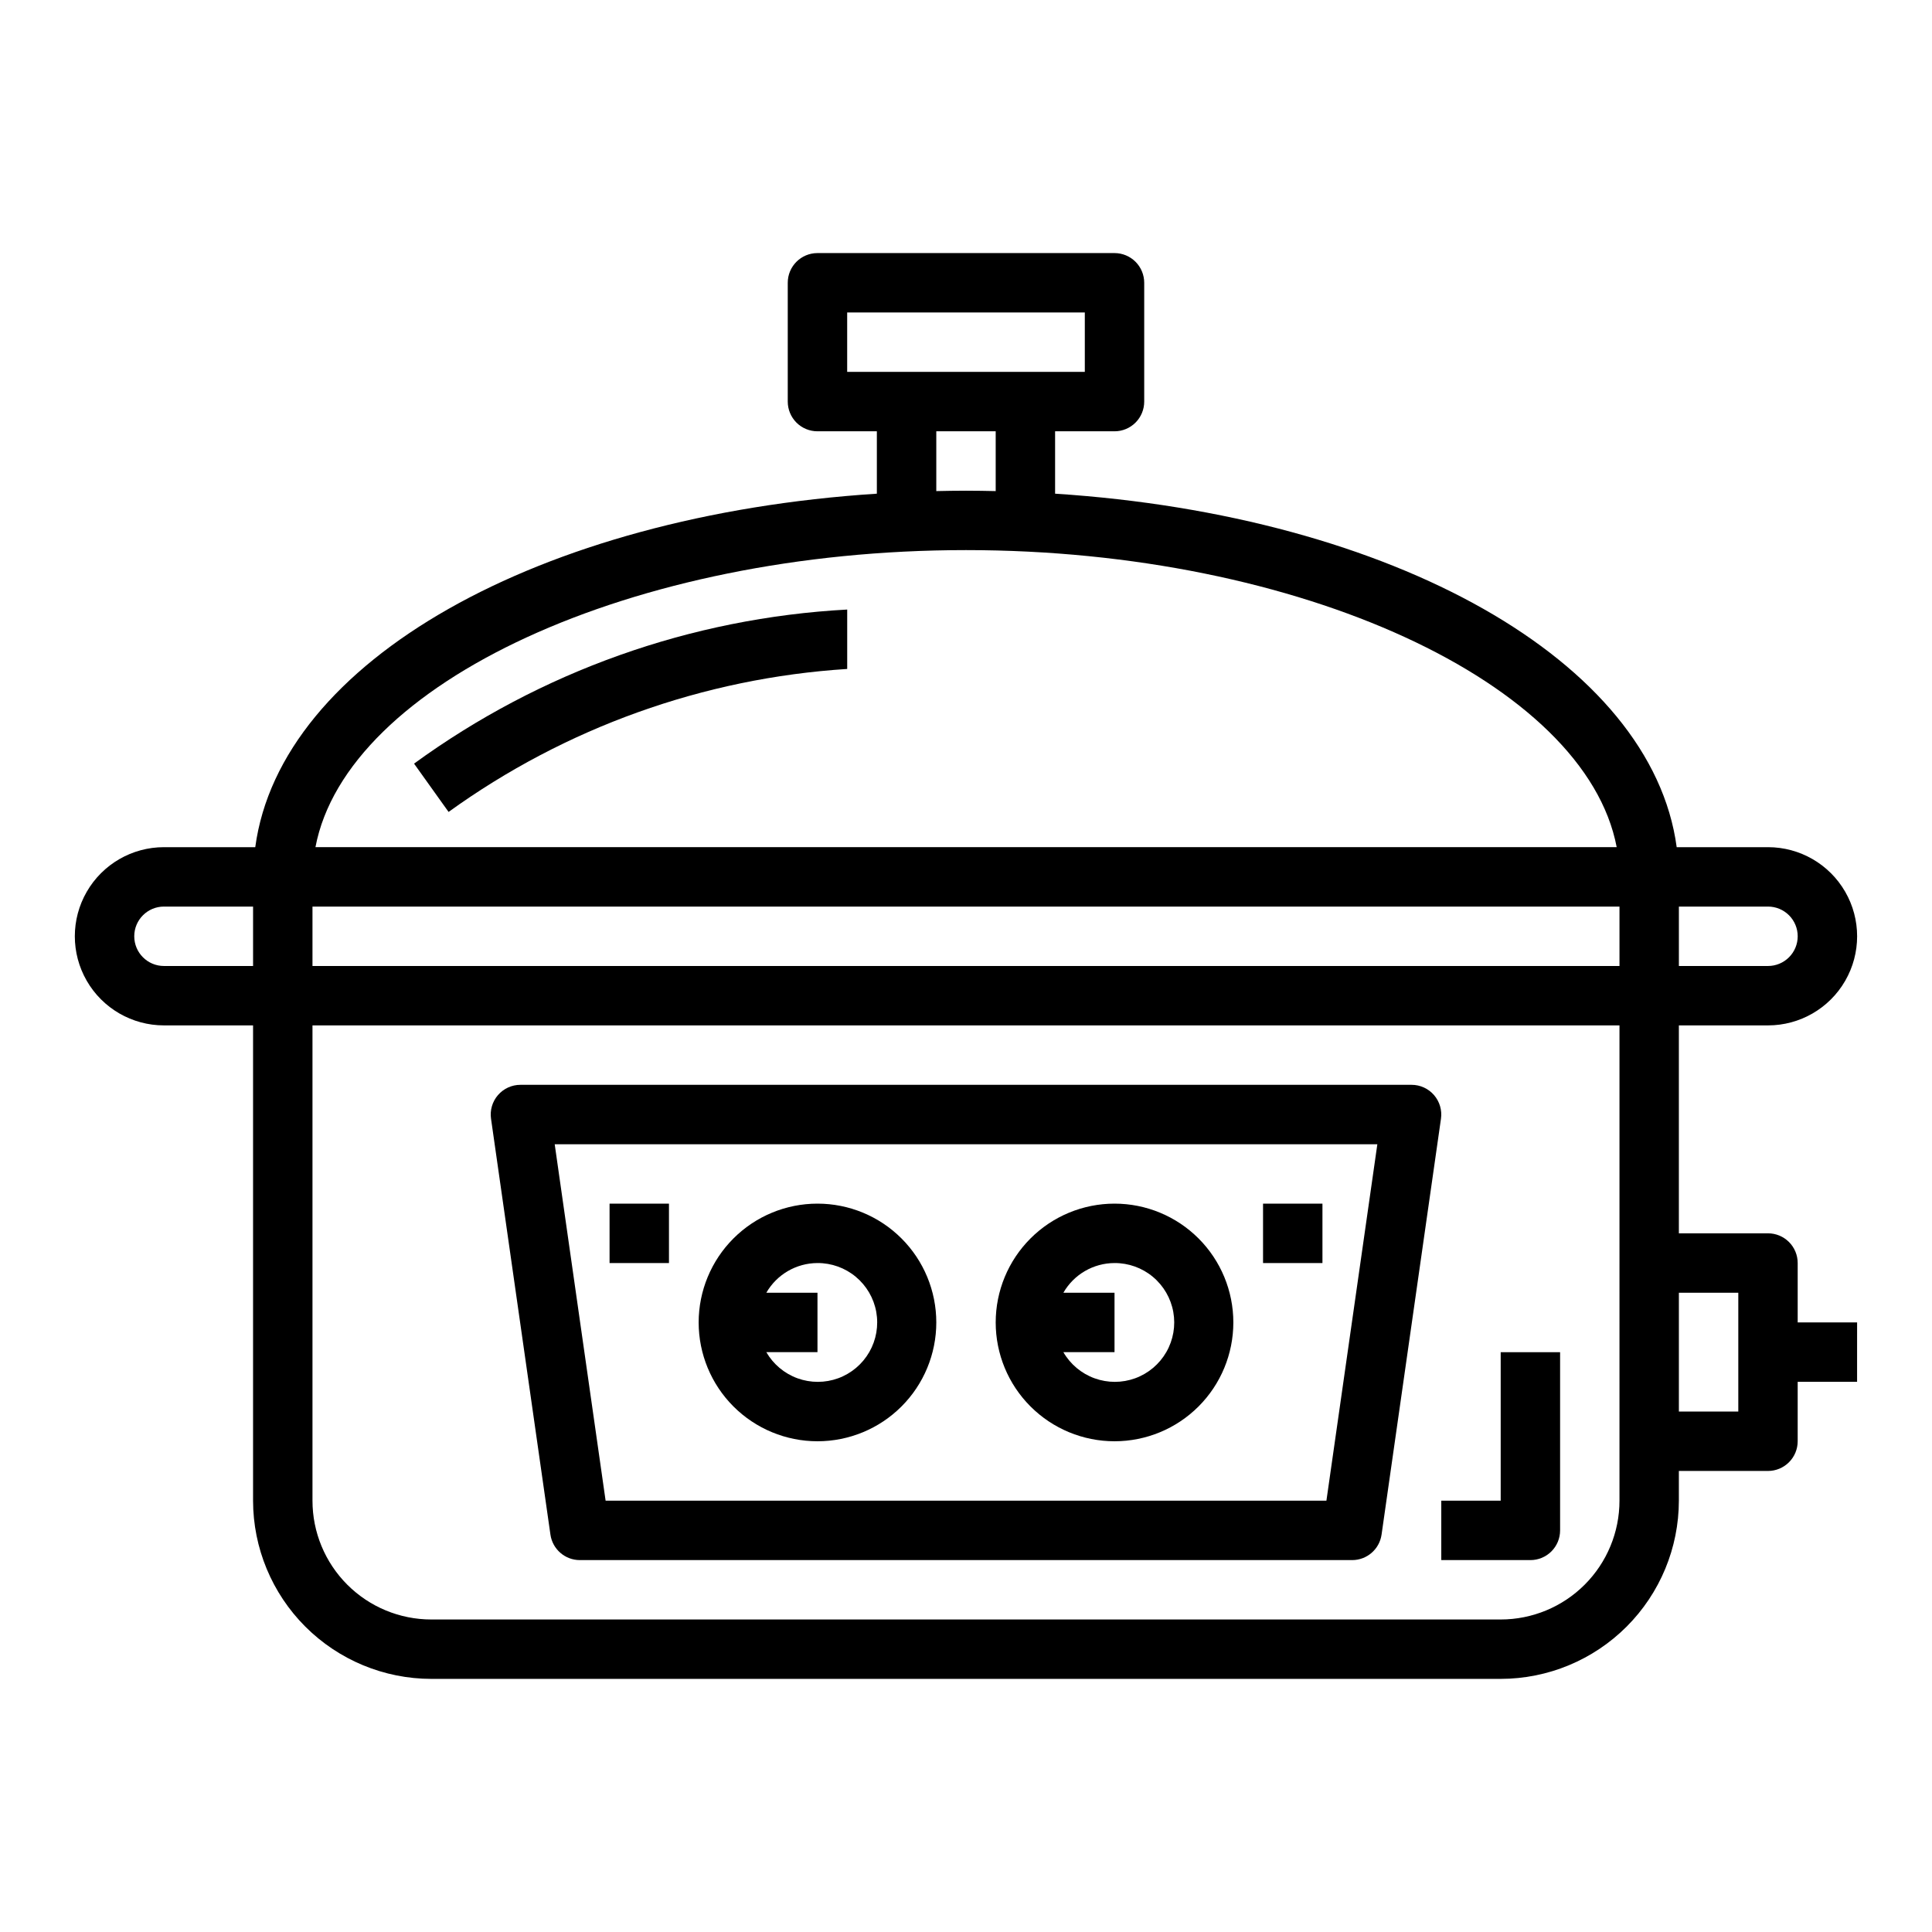 <?xml version="1.0" encoding="UTF-8"?>
<!-- Uploaded to: SVG Repo, www.svgrepo.com, Generator: SVG Repo Mixer Tools -->
<svg fill="#000000" width="800px" height="800px" version="1.1" viewBox="144 144 512 512" xmlns="http://www.w3.org/2000/svg">
 <g>
  <path d="m612.54 415.74c8.438 0 16.234-4.5 20.453-11.809 4.219-7.305 4.219-16.309 0-23.613-4.219-7.309-12.016-11.809-20.453-11.809h-24.199c-6.637-49.32-75.059-87.867-164.73-93.68v-16.531h15.746c2.086 0 4.09-0.828 5.566-2.305 1.477-1.477 2.305-3.477 2.305-5.566v-31.488c0-2.086-0.828-4.09-2.305-5.566-1.477-1.477-3.481-2.305-5.566-2.305h-78.723c-4.348 0-7.871 3.523-7.871 7.871v31.488c0 2.09 0.832 4.09 2.305 5.566 1.477 1.477 3.481 2.305 5.566 2.305h15.742v16.531c-89.668 5.812-158.09 44.359-164.73 93.68h-24.199c-8.438 0-16.234 4.5-20.453 11.809-4.219 7.305-4.219 16.309 0 23.613 4.219 7.309 12.016 11.809 20.453 11.809h23.617v125.95c0.012 12.523 4.992 24.527 13.848 33.383s20.859 13.836 33.383 13.848h283.39c12.523-0.012 24.527-4.992 33.383-13.848s13.836-20.859 13.848-33.383v-7.871h23.617c2.09 0 4.09-0.832 5.566-2.309s2.305-3.477 2.305-5.566v-15.742h15.742l0.004-15.746h-15.746v-15.742c0-2.086-0.828-4.09-2.305-5.566-1.477-1.477-3.477-2.305-5.566-2.305h-23.617v-55.105zm-385.73-15.742v-15.746h346.37v15.742zm393.6-7.871v-0.004c0 2.09-0.828 4.09-2.305 5.566-1.477 1.477-3.477 2.309-5.566 2.309h-23.617v-15.746h23.617c2.09 0 4.09 0.828 5.566 2.305 1.477 1.477 2.305 3.481 2.305 5.566zm-251.9-165.32h62.977v15.742l-62.977 0.004zm23.617 31.488h15.742v15.848c-2.613-0.055-5.227-0.102-7.871-0.102s-5.258 0.047-7.871 0.102zm7.871 31.488c88.574 0 164.18 35.305 172.44 78.719l-344.84 0.004c8.219-43.414 83.82-78.723 172.4-78.723zm-220.42 102.34c0-4.348 3.523-7.871 7.871-7.871h23.617v15.742l-23.617 0.004c-4.348 0-7.871-3.527-7.871-7.875zm393.6 149.57c0 8.352-3.316 16.359-9.223 22.266s-13.914 9.223-22.266 9.223h-283.39c-8.352 0-16.359-3.316-22.266-9.223-5.902-5.906-9.223-13.914-9.223-22.266v-125.95h346.37zm31.488-55.105v31.488h-15.746v-31.488z"/>
  <path d="m518.08 431.49h-236.16c-2.281-0.004-4.453 0.988-5.949 2.715-1.496 1.723-2.168 4.012-1.844 6.273l15.742 110.21c0.559 3.879 3.879 6.758 7.797 6.754h204.67c3.914 0.004 7.234-2.875 7.793-6.754l15.742-110.21c0.324-2.262-0.348-4.551-1.844-6.273-1.496-1.727-3.664-2.719-5.949-2.715zm-22.566 110.21h-191.02l-13.492-94.465h218.01z"/>
  <path d="m360.64 525.95c8.352 0 16.363-3.316 22.266-9.223 5.906-5.902 9.223-13.914 9.223-22.266 0-8.348-3.316-16.359-9.223-22.262-5.902-5.906-13.914-9.223-22.266-9.223-8.348 0-16.359 3.316-22.266 9.223-5.902 5.902-9.223 13.914-9.223 22.262 0 8.352 3.32 16.363 9.223 22.266 5.906 5.906 13.918 9.223 22.266 9.223zm0-47.23c3.707-0.02 7.301 1.27 10.148 3.641 2.852 2.371 4.773 5.668 5.43 9.316 0.652 3.648 0.004 7.41-1.844 10.625-1.844 3.215-4.766 5.676-8.242 6.949-3.481 1.27-7.301 1.277-10.785 0.012-3.481-1.266-6.406-3.719-8.262-6.926h13.555v-15.746h-13.555c2.789-4.856 7.957-7.856 13.555-7.871z"/>
  <path d="m439.36 525.95c8.352 0 16.359-3.316 22.266-9.223 5.902-5.902 9.223-13.914 9.223-22.266 0-8.348-3.32-16.359-9.223-22.262-5.906-5.906-13.914-9.223-22.266-9.223s-16.359 3.316-22.266 9.223c-5.906 5.902-9.223 13.914-9.223 22.262 0 8.352 3.316 16.363 9.223 22.266 5.906 5.906 13.914 9.223 22.266 9.223zm0-47.23c3.707-0.02 7.301 1.27 10.148 3.641 2.848 2.371 4.769 5.668 5.426 9.316 0.656 3.648 0.004 7.41-1.84 10.625-1.848 3.215-4.766 5.676-8.246 6.949-3.481 1.27-7.297 1.277-10.781 0.012s-6.41-3.719-8.262-6.926h13.555v-15.746h-13.555c2.789-4.856 7.953-7.856 13.555-7.871z"/>
  <path d="m478.72 462.98h15.742v15.742h-15.742z"/>
  <path d="m305.54 462.98h15.742v15.742h-15.742z"/>
  <path d="m541.7 541.7h-15.746v15.742h23.617c2.09 0 4.09-0.828 5.566-2.305 1.477-1.477 2.305-3.477 2.305-5.566v-47.23h-15.742z"/>
  <path d="m253.73 346.37 9.148 12.801c30.941-22.324 67.559-35.461 105.64-37.891v-15.742c-41.402 2.238-81.27 16.418-114.79 40.832z"/>
 </g>
</svg>